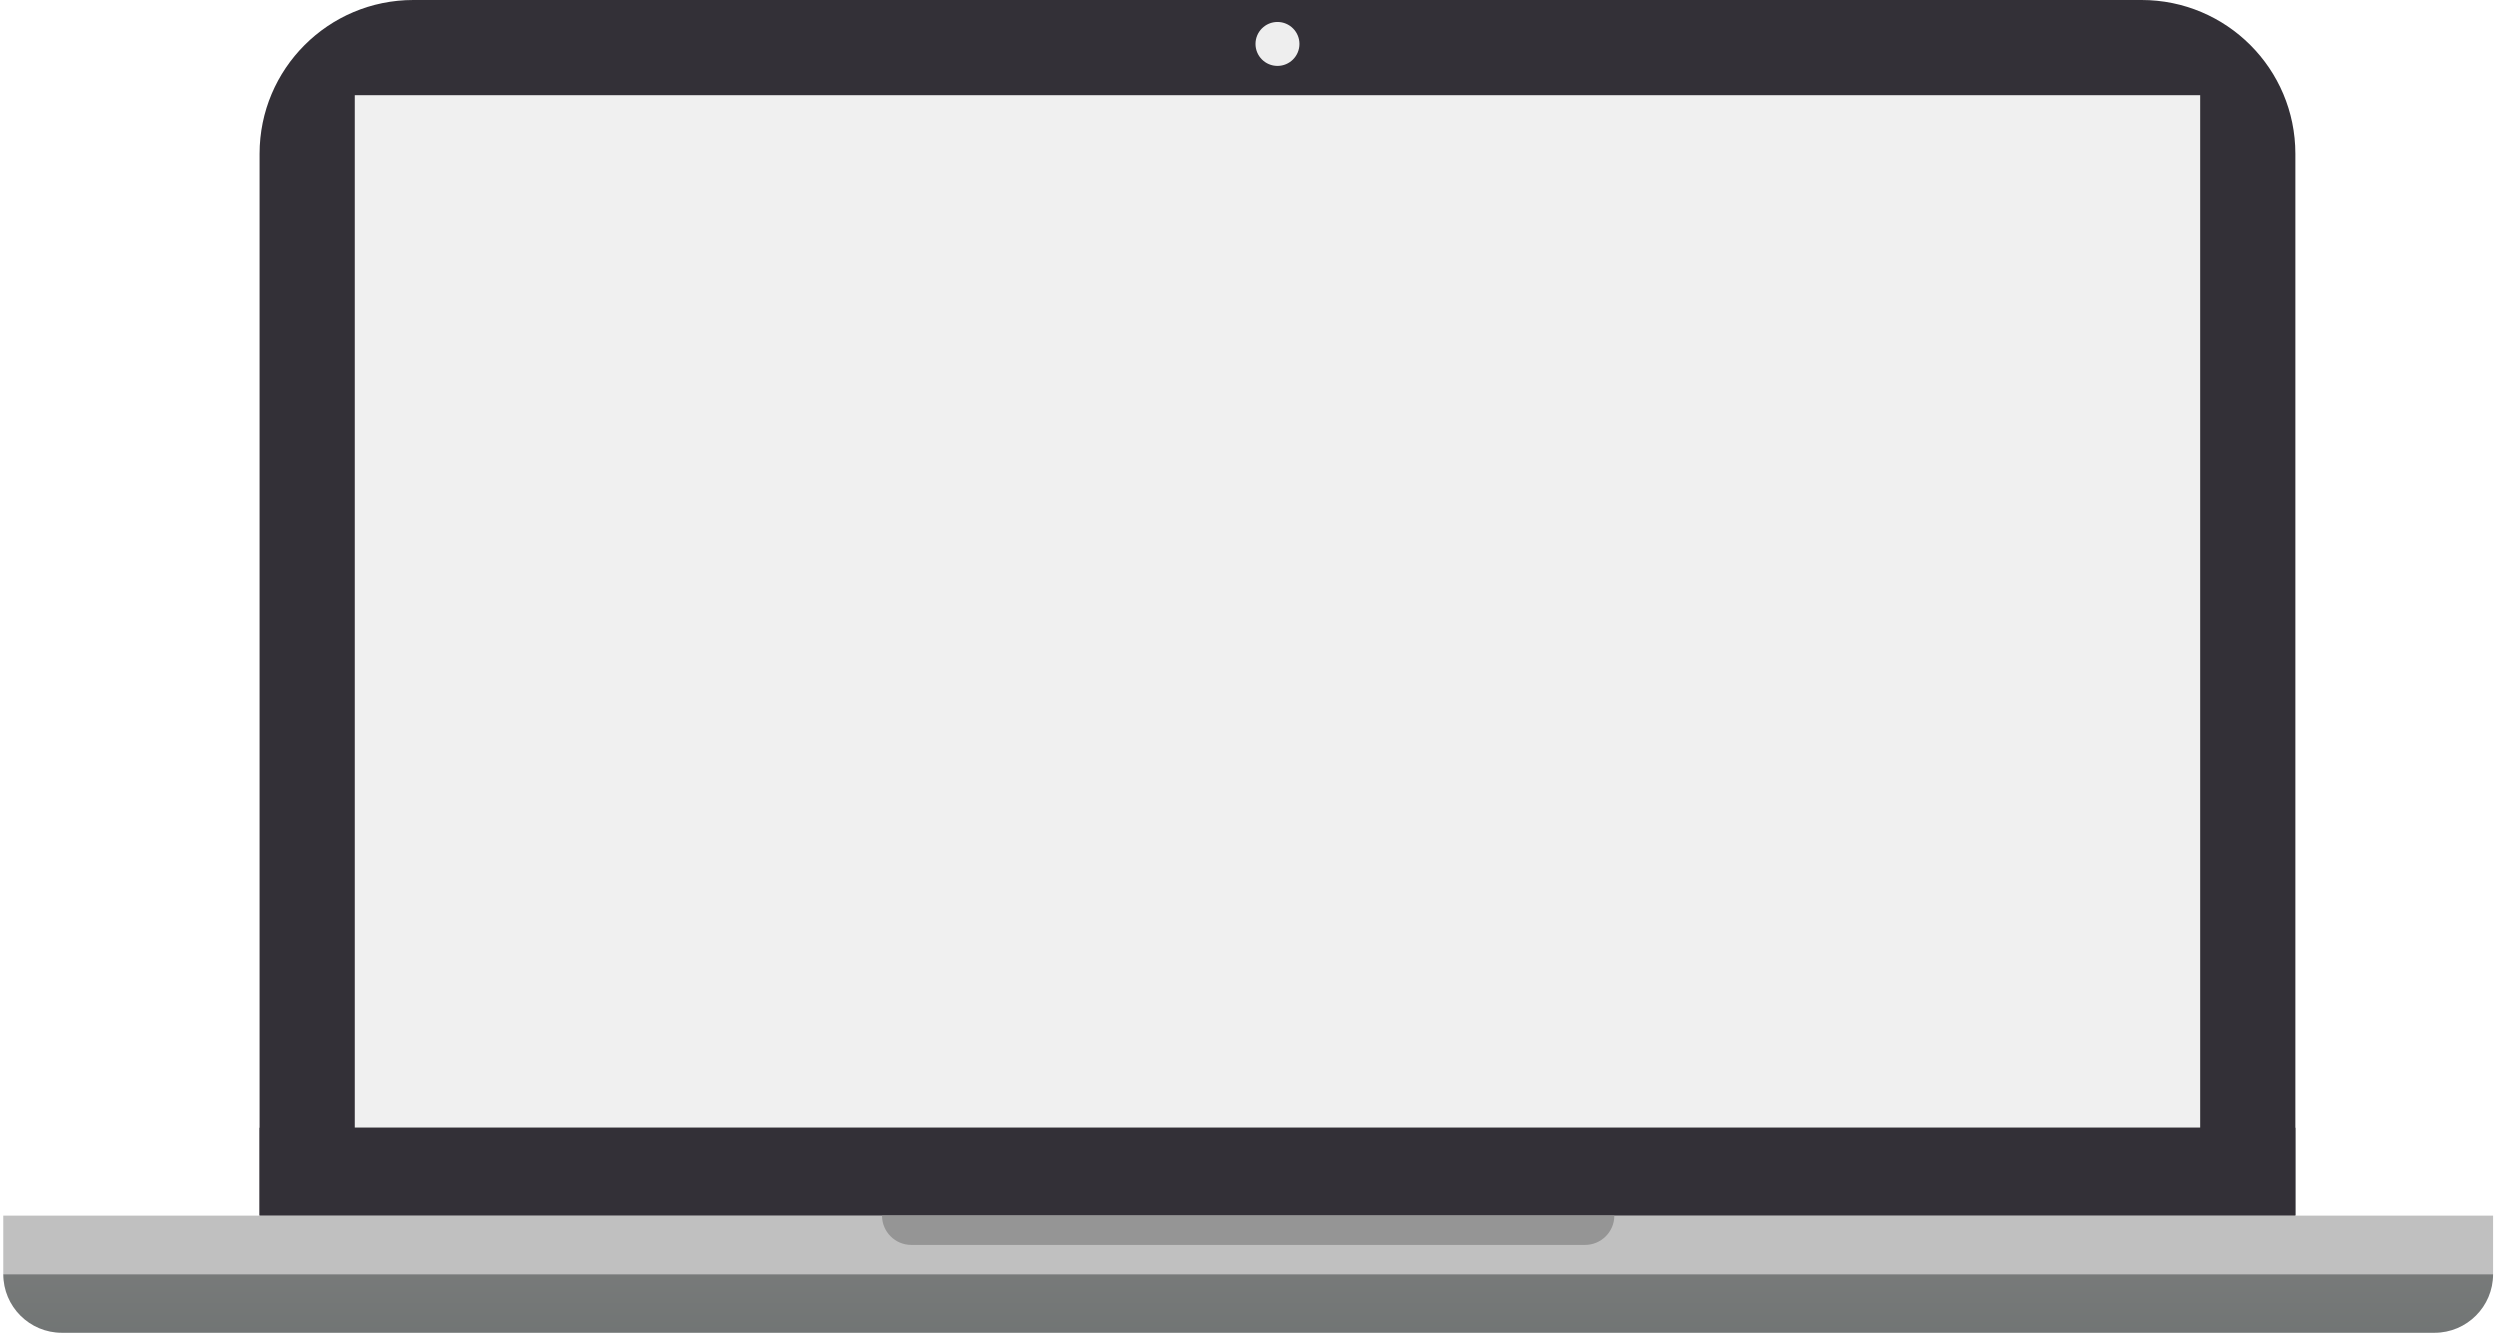 <?xml version="1.0" encoding="UTF-8"?> <svg xmlns="http://www.w3.org/2000/svg" width="302" height="161" viewBox="0 0 302 161" fill="none"><path d="M31.357 18.577C31.357 8.317 39.674 0 49.934 0H258.704C268.963 0 277.281 8.317 277.281 18.577V146.847H31.357V18.577Z" fill="#333037"></path><path d="M156.973 5.308C156.973 6.774 155.785 7.962 154.319 7.962C152.853 7.962 151.665 6.774 151.665 5.308C151.665 3.842 152.853 2.654 154.319 2.654C155.785 2.654 156.973 3.842 156.973 5.308Z" fill="#EEEEEE"></path><path d="M42.857 11.5H265.781V136.231H42.857V11.5Z" fill="#F0F0F0"></path><path d="M31.357 146.847H277.281V136.231H31.357V146.847Z" fill="#333037"></path><path d="M0.396 153.923H301.165V146.846H0.396V153.923Z" fill="#C0C0C0"></path><path d="M106.549 146.847H195.011C195.011 148.801 193.427 150.385 191.473 150.385H110.088C108.134 150.385 106.549 148.801 106.549 146.847Z" fill="#959595"></path><path d="M0.396 153.923H301.165C301.165 157.831 297.997 161 294.089 161H7.472C3.564 161 0.396 157.831 0.396 153.923Z" fill="url(#paint0_linear_1463_35126)"></path><defs><linearGradient id="paint0_linear_1463_35126" x1="237.473" y1="173.679" x2="237.473" y2="141.243" gradientUnits="userSpaceOnUse"><stop stop-color="#666C6B"></stop><stop offset="1" stop-color="#838383"></stop></linearGradient></defs></svg> 